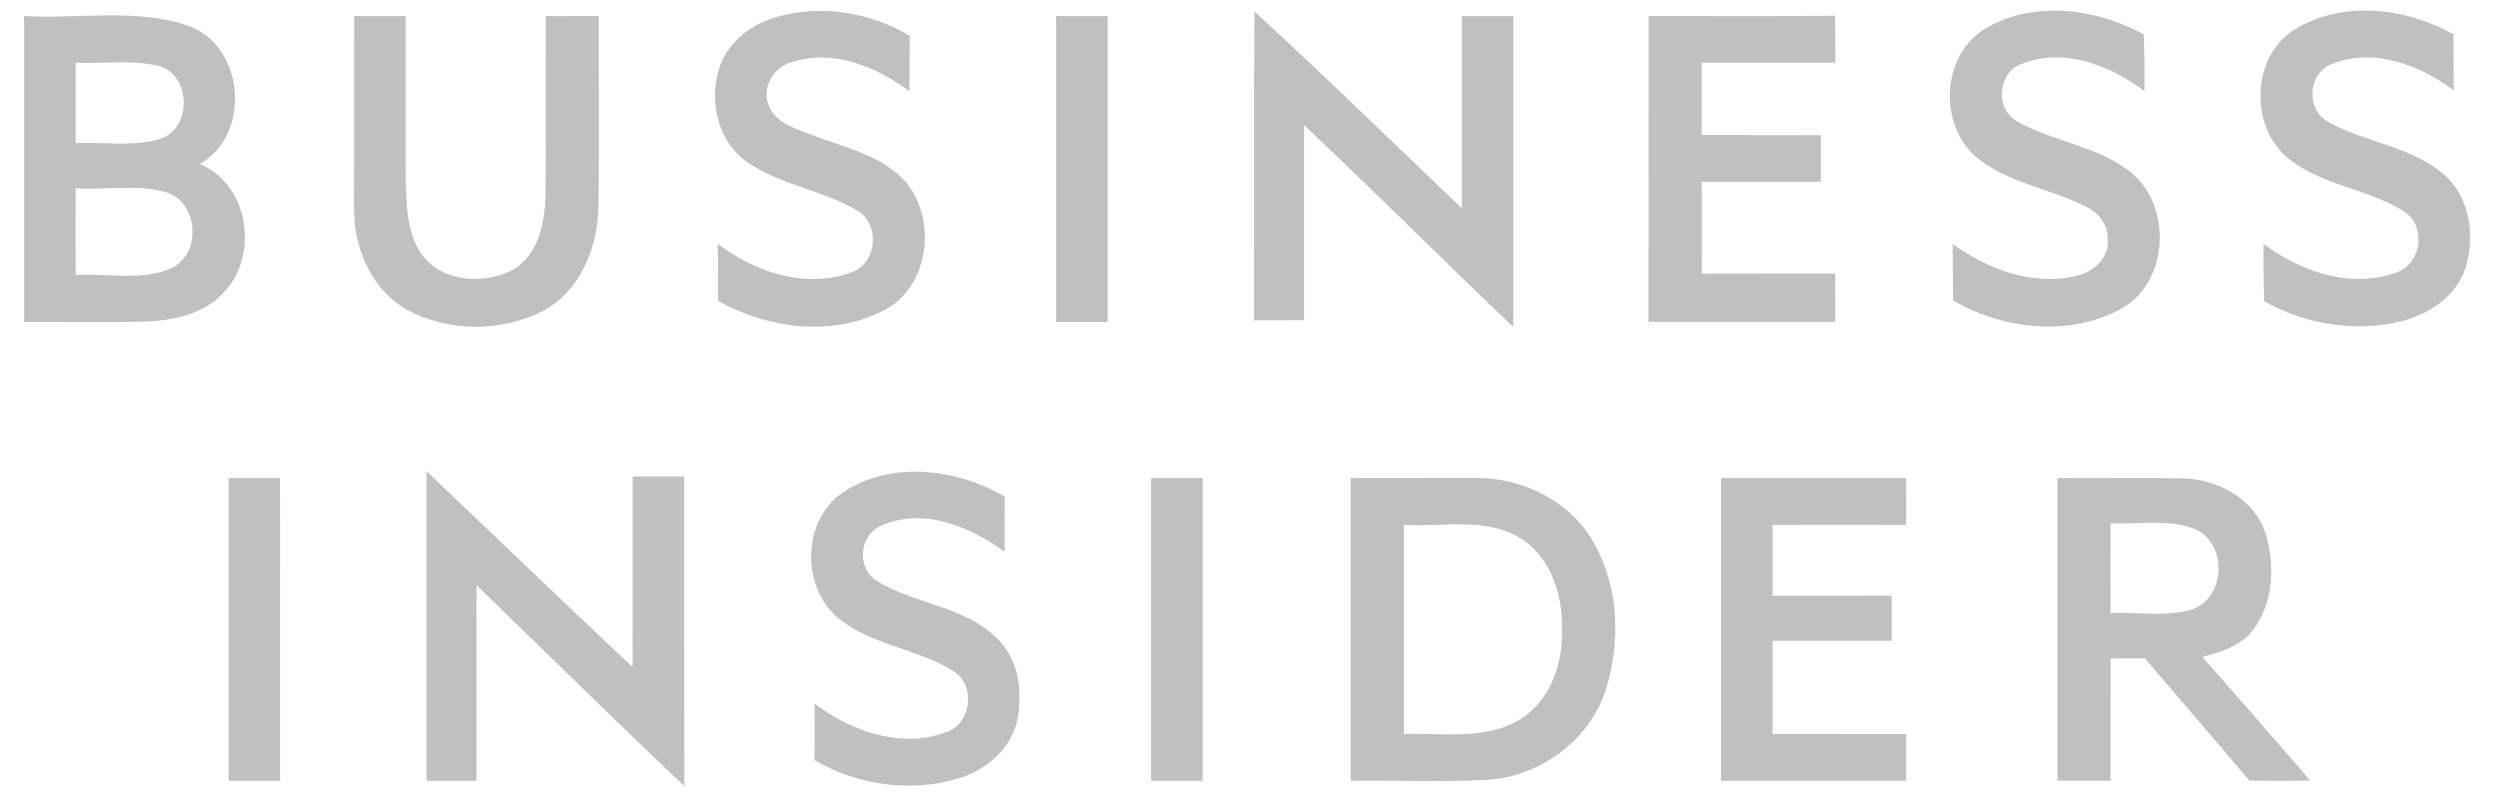 <svg width="2500" height="793" viewBox="0 0 2500 793" fill="none" xmlns="http://www.w3.org/2000/svg">
<mask id="mask0_479_62" style="mask-type:alpha" maskUnits="userSpaceOnUse" x="0" y="0" width="2500" height="793">
<path d="M545.732 16.096C563.368 16.096 581.09 16.096 598.8 15.974C598.604 79.34 599.436 142.718 598.408 206.084C597.956 246.983 580.699 290.573 543.212 310.863C500.846 332.438 447.13 332.315 405.595 308.869C370.237 288.175 353.053 245.626 354.007 205.95C354.202 142.645 354.068 79.34 354.141 16.035H405.644C405.778 70.84 405.521 125.583 405.705 180.388C406.61 205.571 406.671 232.979 421.812 254.444C442.164 282.464 484.861 285.106 513.541 269.328C539.494 253.673 545.035 221.03 545.548 193.145C545.989 134.145 545.597 75.096 545.732 16.096ZM775.64 17.258C820.257 4 870.047 12.048 909.784 35.812C909.54 54.353 909.54 72.833 909.54 91.326C876.187 66.461 831.815 48.177 790.403 62.658C772.497 68.014 760.78 89.565 769.403 106.907C776.484 123.516 795.747 128.347 810.986 134.536C843.825 147.61 881.691 154.631 906.042 182.382C937.34 220.186 929.414 287.491 883.562 310.484C831.974 337.207 767.507 328.707 718.047 300.883C717.986 281.816 717.986 262.822 717.79 243.754C755.02 272.423 806.669 289.423 852.264 271.97C877.129 262.956 880.284 224.271 857.744 210.915C822.764 189.732 779.811 185.415 746.263 161.394C716.775 140.187 708.079 98.15 720.322 65.043C729.458 41.022 751.559 24.34 775.64 17.258ZM1254.44 11.461C1324.63 75.867 1392.9 142.461 1461.81 208.274V16.035H1513.32V326.97C1443.06 260.241 1374.74 191.53 1304.08 125.168V320.183C1287.41 320.305 1270.79 320.305 1254.18 320.366C1254.27 217.422 1253.75 114.503 1254.44 11.461ZM1648.65 15.974C1710.81 15.974 1772.89 16.292 1834.97 15.778C1835.35 31.433 1835.35 47.076 1835.35 62.731C1790.79 62.731 1746.29 62.657 1701.72 62.731V135.05C1741.46 135.184 1781.13 135.05 1820.87 135.184V181.807C1781.13 181.864 1741.41 181.864 1701.72 181.807C1701.72 212.383 1701.72 243.057 1701.85 273.646C1746.29 273.45 1790.79 273.646 1835.17 273.511C1835.23 289.619 1835.29 305.775 1835.29 321.883H1648.53C1648.65 219.929 1648.47 117.988 1648.65 15.974ZM1986.31 27.947C2034.61 0.001 2096.31 8.562 2143.71 34.332C2144.61 53.264 2144.61 72.246 2144.55 91.191C2110.16 65.434 2063.83 47.015 2021.61 63.893C1997.65 72.454 1994.87 108.583 2016.64 121.07C2052.11 141.422 2095.47 145.531 2128.64 170.53C2173.21 203.761 2169.92 284.201 2118.98 309.958C2067.39 337.012 2002.28 329.025 1952.95 300.43C1952.95 281.62 1952.95 262.822 1952.63 244.011C1988.56 269.695 2034.29 287.16 2078.6 275.187C2094.95 271.065 2109.96 256.376 2107.64 238.348C2107.97 224.565 2098.31 212.457 2086.2 206.794C2051.41 188.754 2010.37 183.666 1978.84 159.266C1937.68 127.381 1940.4 54.292 1986.31 27.947ZM2295.44 28.987C2343.34 0.001 2406.07 7.792 2453.41 34.258C2453.6 53.008 2453.6 71.684 2453.74 90.421C2419.66 64.663 2373.16 47.211 2331.5 64.211C2308.27 73.225 2305.61 108.326 2326.86 121.07C2363.18 142.205 2408.4 145.531 2441.63 172.536C2470.22 195.077 2475.95 236.869 2464.87 269.842C2454.49 299.195 2424.93 316.318 2395.89 322.58C2351.32 331.789 2303.73 323.546 2264.13 301.274C2263.48 282.146 2263.48 263.017 2263.42 243.889C2300.89 271.713 2351.97 289.545 2397.5 272.019C2422.29 263.005 2426.09 225.005 2403.75 211.221C2367.8 188.742 2322.47 185.537 2288.78 158.863C2249.07 127.002 2250.93 55.796 2295.44 28.987ZM24.053 16.035C78.05 19.19 134.127 8.097 186.376 25.122C244.397 43.725 252.64 134.475 199.707 163.963C247.944 183.935 259.013 252.328 225.917 290.193C205.565 314.41 172.335 320.843 142.26 321.748C102.842 322.396 63.496 321.748 24.077 321.944V16.035M75.665 62.792C75.6 89.585 75.6 116.374 75.665 143.159C103.355 141.813 132.085 147.023 159.126 139.233C191.782 129.766 192.038 75.989 159.579 66.204C132.207 59.245 103.551 64.015 75.665 62.792ZM75.665 188.314C75.543 217.288 75.604 246.274 75.665 275.15C107.465 272.9 141.612 281.4 171.687 268.069C201.505 253.514 198.802 203.92 167.565 192.778C137.943 183.544 106.193 190.332 75.665 188.314ZM1056.11 16.035H1107.67V321.944H1056.11V16.035ZM844.999 490.993C893.102 460.527 957.251 468.979 1004.78 496.473C1004.52 514.892 1004.52 533.311 1004.58 551.718C969.811 526.291 922.027 506.648 880.162 526.156C859.492 536.014 856.79 566.725 875.392 580.056C913.527 604.272 964.21 605.434 997.11 638.542C1019.12 659.334 1022.79 692.503 1017.14 720.841C1010.58 749.179 985.846 770.301 958.596 778.324C910.897 793.001 857.364 785.088 814.472 760.162C814.607 741.29 814.668 722.431 814.472 703.559C850.736 730.797 900 748.702 944.568 732.729C971.475 725.513 976.832 684.174 952.481 670.647C916.487 648.167 870.696 645.342 837.588 617.518C800.052 585.792 802.498 517.521 844.999 490.993ZM228.559 478.115H280.012C280.135 578.967 280.155 679.861 280.073 780.795H228.559V478.115ZM426.521 471.033C495.049 536.454 563.417 602.144 632.544 666.941C632.801 603.441 632.605 540.001 632.666 476.574C649.789 476.5 666.964 476.476 684.193 476.5C684.315 579.738 684.058 682.902 684.315 786.14C614.443 719.911 545.927 652.191 476.581 585.376C476.25 650.491 476.581 715.655 476.446 780.831H426.533C426.468 677.533 426.464 574.267 426.521 471.033ZM1151.09 478.115H1202.62V780.795H1151.09V478.115ZM1350.8 478.115C1392.28 478.115 1433.8 478.07 1475.36 477.98C1522.56 477.405 1571.31 501.561 1594.37 543.744C1619.16 588.042 1620.77 643.104 1605.38 690.827C1588.89 740.972 1539.81 776.441 1487.53 779.829C1441.99 782.152 1396.4 780.159 1350.8 780.795V478.115ZM1403.87 524.799V734.038C1440.77 732.692 1480.51 739.713 1514.83 722.455C1547.85 705.443 1562.94 666.807 1561.97 631.253C1563.32 595.32 1550.64 555.008 1517.54 536.589C1482.82 517.203 1441.68 527.257 1403.87 524.799ZM1721.04 478.115C1782.73 478.058 1844.45 478.058 1906.2 478.115C1906.2 493.696 1906.13 509.278 1906.13 524.872C1861.58 524.741 1817.05 524.741 1772.56 524.872V595.576C1812.23 595.65 1851.95 595.674 1891.71 595.65V640.731C1851.97 640.731 1812.21 640.658 1772.56 640.731V733.977C1817.07 734.111 1861.63 733.977 1906.2 734.05V780.734H1721.04V478.115ZM2057.6 478.054C2099.39 478.433 2141.2 477.662 2182.93 478.31C2218.4 479.203 2255.9 499.628 2266.1 535.427C2275.24 566.541 2273.05 603.441 2253.08 630.03C2240.85 645.929 2221.01 651.934 2202.47 657.022C2238.66 697.905 2274.57 739.081 2310.21 780.55C2289.83 780.942 2269.52 780.942 2249.29 780.55C2214.76 739.529 2179.58 699.083 2144.89 658.319C2133.43 658.392 2122.03 658.392 2110.65 658.392C2110.52 699.156 2110.59 739.921 2110.59 780.697C2092.88 780.754 2075.17 780.754 2057.46 780.697V477.956M2110.59 523.209C2110.46 553.222 2110.52 583.236 2110.59 613.237C2138.09 611.696 2166.85 617.555 2193.47 608.993C2226.38 595.784 2227.09 542.949 2194.69 528.871C2168.06 518.683 2138.62 524.676 2110.73 523.257" fill="#185F7D"/>
</mask>
<g mask="url(#mask0_479_62)">
<rect x="-247" y="-79" width="3220" height="1063" fill="#C0C0C0"/>
</g>
</svg>
